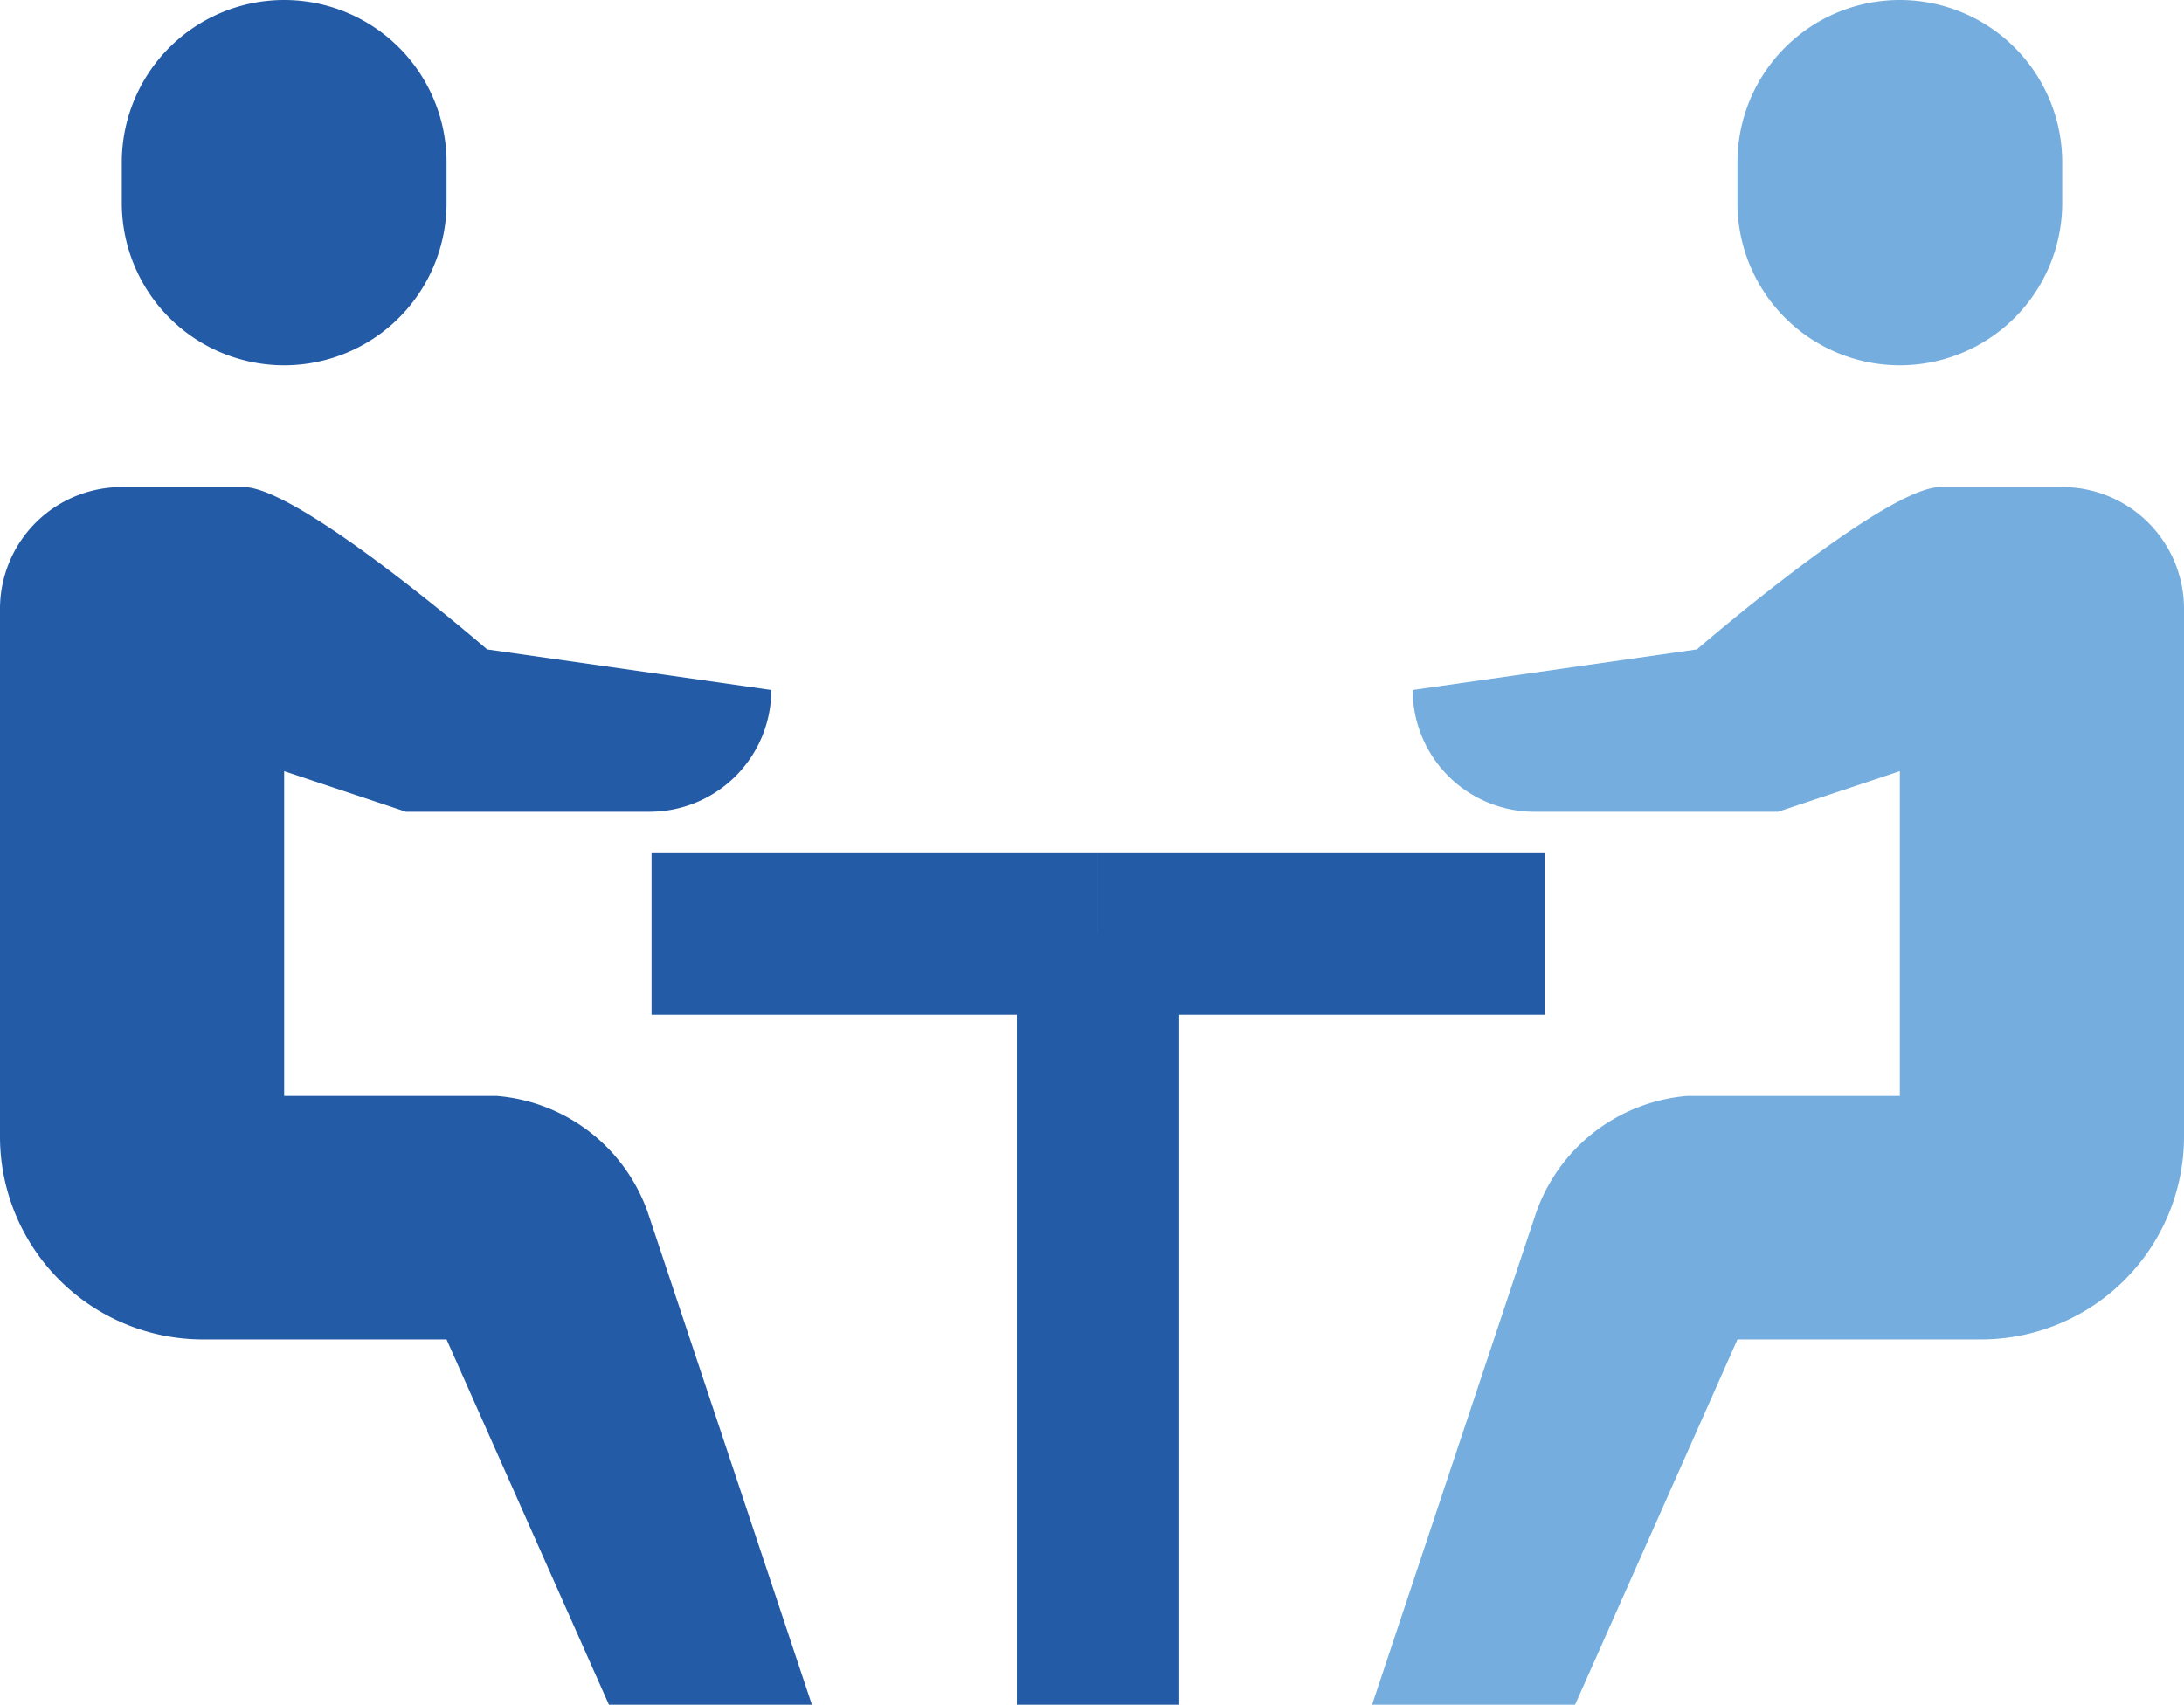 <svg xmlns="http://www.w3.org/2000/svg" viewBox="0 0 53.8 42"><defs><style>.cls-1{fill:#75aede;}.cls-2{fill:#235ba6;}</style></defs><title>flow_meeting</title><g id="レイヤー_2" data-name="レイヤー 2"><g id="_饑1" data-name="ﾑ饑1"><path class="cls-1" d="M46.8,9a4,4,0,0,0,4-4V4a4,4,0,1,0-8,0V5A4,4,0,0,0,46.8,9Z"/><path class="cls-1" d="M46.8,19l-3,1h-6a3,3,0,0,1-3-3h0l7-1s4.63-4,6-4h3a3,3,0,0,1,3,3V28a5,5,0,0,1-5,5h-6l-4,9h-5l4-12a4.32,4.32,0,0,1,3.77-3H46.8Z"/><path class="cls-2" d="M7,9A4,4,0,0,1,3,5V4A4,4,0,0,1,7,0a4,4,0,0,1,4,4V5A4,4,0,0,1,7,9Z"/><path class="cls-2" d="M7,19l3,1h6a3,3,0,0,0,3-3h0l-7-1s-4.62-4-6-4H3a3,3,0,0,0-3,3V28a5,5,0,0,0,5,5h6l4,9h5L16,30a4.31,4.31,0,0,0-3.77-3H7Z"/><rect class="cls-2" x="16.05" y="21" width="11" height="4"/><rect class="cls-2" x="27.05" y="21" width="11" height="4"/><rect class="cls-2" x="25.05" y="23" width="4" height="19"/></g></g></svg>